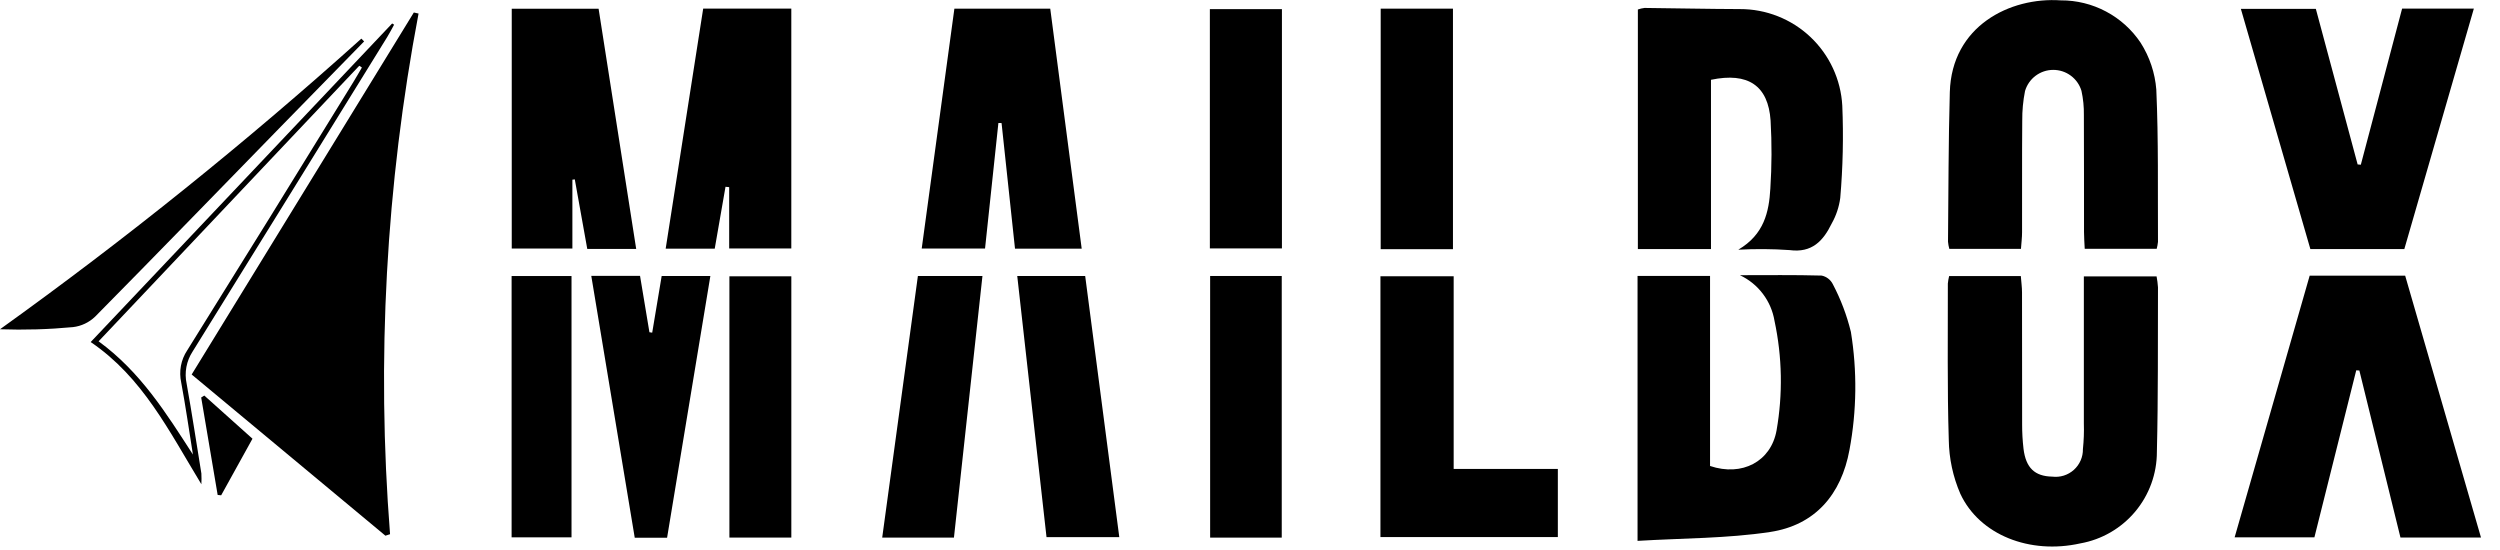 <svg xmlns="http://www.w3.org/2000/svg" width="109" height="24" viewBox="0 0 109 24" fill="none"><g clip-path="url(#clip0_8621_5678)"><path d="M8.356 16.329C11.62 11.011 14.829 5.778 18.043 0.545C18.111 0.561 18.179 0.575 18.249 0.591C16.829 8.069 16.411 15.703 17.006 23.291L16.804 23.356L8.358 16.329H8.356Z" fill="#18181B" style="fill:#18181B;fill:color(display-p3 0.094 0.094 0.106);fill-opacity:1;"></path><path d="M71.397 23.584V12.03H74.558V20.317C75.955 20.788 77.216 20.121 77.458 18.766C77.735 17.184 77.705 15.563 77.369 13.992C77.298 13.562 77.123 13.156 76.86 12.809C76.597 12.461 76.253 12.183 75.859 11.998C77.047 11.998 78.237 11.982 79.424 12.015C79.529 12.037 79.628 12.082 79.712 12.148C79.797 12.214 79.866 12.298 79.913 12.394C80.259 13.052 80.523 13.75 80.699 14.472C80.975 16.175 80.955 17.913 80.638 19.609C80.282 21.561 79.139 22.898 77.179 23.194C75.3 23.479 73.375 23.462 71.394 23.582L71.397 23.584Z" fill="#18181B" style="fill:#18181B;fill:color(display-p3 0.094 0.094 0.106);fill-opacity:1;"></path><path d="M84.988 12.037H88.108C88.127 12.29 88.16 12.52 88.16 12.748C88.165 14.666 88.16 16.583 88.165 18.502C88.164 18.857 88.184 19.212 88.225 19.565C88.327 20.399 88.714 20.766 89.477 20.781C89.647 20.802 89.818 20.787 89.981 20.736C90.143 20.685 90.293 20.6 90.42 20.486C90.547 20.372 90.647 20.233 90.716 20.076C90.784 19.92 90.818 19.752 90.815 19.581C90.854 19.207 90.868 18.831 90.856 18.456C90.859 16.341 90.856 14.229 90.856 12.05H94.027C94.057 12.207 94.077 12.367 94.088 12.526C94.078 14.918 94.099 17.312 94.04 19.704C94.041 20.655 93.706 21.576 93.096 22.305C92.485 23.034 91.638 23.526 90.701 23.692C88.507 24.183 86.311 23.33 85.471 21.53C85.15 20.789 84.979 19.992 84.967 19.184C84.896 16.913 84.931 14.638 84.926 12.363C84.937 12.252 84.956 12.141 84.983 12.033L84.988 12.037Z" fill="#18181B" style="fill:#18181B;fill:color(display-p3 0.094 0.094 0.106);fill-opacity:1;"></path><path d="M108.171 23.436H104.66C104.063 21.008 103.466 18.58 102.868 16.154L102.732 16.146C102.128 18.564 101.523 20.978 100.908 23.428H97.43C98.526 19.604 99.611 15.817 100.702 12.018H104.865C105.962 15.804 107.059 19.592 108.172 23.439L108.171 23.436Z" fill="#18181B" style="fill:#18181B;fill:color(display-p3 0.094 0.094 0.106);fill-opacity:1;"></path><path d="M94.029 10.849H90.894C90.882 10.58 90.863 10.349 90.863 10.118C90.86 8.418 90.866 6.717 90.857 5.017C90.863 4.663 90.828 4.308 90.752 3.962C90.673 3.696 90.51 3.464 90.287 3.299C90.065 3.134 89.795 3.046 89.519 3.047C89.242 3.047 88.973 3.138 88.751 3.304C88.53 3.47 88.369 3.704 88.291 3.969C88.206 4.396 88.166 4.83 88.17 5.265C88.156 6.885 88.167 8.507 88.162 10.129C88.162 10.359 88.132 10.59 88.114 10.851H84.99C84.962 10.749 84.943 10.644 84.933 10.538C84.955 8.363 84.95 6.187 85.012 4.017C85.093 1.134 87.636 -0.136 89.851 0.016C90.539 0.013 91.216 0.179 91.823 0.502C92.431 0.824 92.949 1.292 93.331 1.863C93.723 2.478 93.958 3.179 94.015 3.905C94.113 6.115 94.075 8.331 94.088 10.546C94.077 10.649 94.058 10.752 94.031 10.852L94.029 10.849Z" fill="#18181B" style="fill:#18181B;fill:color(display-p3 0.094 0.094 0.106);fill-opacity:1;"></path><path d="M74.595 10.86H71.411V0.414C71.505 0.381 71.603 0.358 71.702 0.346C73.086 0.36 74.47 0.392 75.855 0.396C76.998 0.391 78.1 0.826 78.932 1.61C79.764 2.395 80.263 3.47 80.324 4.612C80.38 5.952 80.35 7.294 80.235 8.63C80.183 9.023 80.056 9.402 79.861 9.747C79.494 10.499 79.005 11.036 78.025 10.904C77.281 10.852 76.534 10.847 75.789 10.887C76.919 10.222 77.128 9.239 77.187 8.221C77.251 7.235 77.255 6.246 77.198 5.26C77.096 3.734 76.218 3.139 74.599 3.479V10.858L74.595 10.86Z" fill="#18181B" style="fill:#18181B;fill:color(display-p3 0.094 0.094 0.106);fill-opacity:1;"></path><path d="M104.829 10.859H100.732C99.727 7.384 98.725 3.921 97.702 0.388H100.971C101.575 2.644 102.183 4.904 102.793 7.169L102.932 7.182C103.532 4.913 104.132 2.644 104.732 0.375H107.86C106.84 3.901 105.838 7.364 104.828 10.861L104.829 10.859Z" fill="#18181B" style="fill:#18181B;fill:color(display-p3 0.094 0.094 0.106);fill-opacity:1;"></path><path d="M41.611 0.379H45.791C46.245 3.844 46.697 7.316 47.162 10.841H44.254C44.059 9.02 43.864 7.195 43.668 5.365C43.622 5.365 43.576 5.365 43.53 5.362C43.339 7.17 43.145 8.98 42.948 10.835H40.187C40.661 7.347 41.133 3.879 41.611 0.38V0.379Z" fill="#18181B" style="fill:#18181B;fill:color(display-p3 0.094 0.094 0.106);fill-opacity:1;"></path><path d="M67.922 20.444V23.417H60.187V12.045H63.38V20.445H67.925L67.922 20.444Z" fill="#18181B" style="fill:#18181B;fill:color(display-p3 0.094 0.094 0.106);fill-opacity:1;"></path><path d="M29.023 10.845C29.573 7.329 30.111 3.864 30.659 0.375H34.501V10.834H31.792V8.159L31.632 8.144C31.477 9.032 31.323 9.92 31.162 10.843H29.021L29.023 10.845Z" fill="#18181B" style="fill:#18181B;fill:color(display-p3 0.094 0.094 0.106);fill-opacity:1;"></path><path d="M27.736 10.854H25.605C25.424 9.847 25.243 8.836 25.061 7.821L24.956 7.834V10.837H22.312V0.381H26.099C26.643 3.843 27.182 7.303 27.738 10.854H27.736Z" fill="#18181B" style="fill:#18181B;fill:color(display-p3 0.094 0.094 0.106);fill-opacity:1;"></path><path d="M55.884 23.44H52.762V12.033H55.884V23.44Z" fill="#18181B" style="fill:#18181B;fill:color(display-p3 0.094 0.094 0.106);fill-opacity:1;"></path><path d="M29.083 23.446H27.675C27.045 19.655 26.418 15.871 25.78 12.029H27.906C28.044 12.86 28.179 13.674 28.315 14.486C28.356 14.492 28.396 14.499 28.436 14.504C28.572 13.694 28.706 12.883 28.849 12.033H30.972C30.34 15.851 29.717 19.622 29.085 23.445L29.083 23.446Z" fill="#18181B" style="fill:#18181B;fill:color(display-p3 0.094 0.094 0.106);fill-opacity:1;"></path><path d="M44.352 12.033H47.314C47.807 15.817 48.302 19.587 48.801 23.419H45.628C45.204 19.643 44.782 15.869 44.352 12.033Z" fill="#18181B" style="fill:#18181B;fill:color(display-p3 0.094 0.094 0.106);fill-opacity:1;"></path><path d="M63.349 10.864H60.198V0.377H63.349V10.864Z" fill="#18181B" style="fill:#18181B;fill:color(display-p3 0.094 0.094 0.106);fill-opacity:1;"></path><path d="M41.592 23.44H38.464C38.986 19.614 39.502 15.836 40.02 12.033H42.835C42.417 15.869 42.005 19.643 41.592 23.44Z" fill="#18181B" style="fill:#18181B;fill:color(display-p3 0.094 0.094 0.106);fill-opacity:1;"></path><path d="M55.892 0.398V10.831H52.75V0.398H55.892Z" fill="#18181B" style="fill:#18181B;fill:color(display-p3 0.094 0.094 0.106);fill-opacity:1;"></path><path d="M34.502 23.438H31.802V12.047H34.502V23.438Z" fill="#18181B" style="fill:#18181B;fill:color(display-p3 0.094 0.094 0.106);fill-opacity:1;"></path><path d="M22.306 23.428V12.035H24.918V23.428H22.306Z" fill="#18181B" style="fill:#18181B;fill:color(display-p3 0.094 0.094 0.106);fill-opacity:1;"></path><path d="M15.875 1.807C14.634 3.078 13.392 4.349 12.15 5.618C9.485 8.35 6.828 11.092 4.146 13.807C3.883 14.059 3.545 14.219 3.184 14.262C2.125 14.362 1.062 14.393 0 14.356C5.48 10.425 10.74 6.194 15.755 1.684C15.794 1.725 15.835 1.765 15.875 1.804L15.875 1.807Z" fill="#18181B" style="fill:#18181B;fill:color(display-p3 0.094 0.094 0.106);fill-opacity:1;"></path><path d="M8.781 21.115C7.365 18.785 6.223 16.453 3.954 14.913C8.388 10.229 12.743 5.627 17.098 1.023L17.183 1.077C17.085 1.254 16.992 1.437 16.886 1.609C14.06 6.186 11.231 10.758 8.398 15.327C8.264 15.531 8.172 15.76 8.127 16C8.082 16.24 8.085 16.486 8.137 16.725C8.369 18.028 8.569 19.337 8.78 20.644C8.788 20.8 8.788 20.956 8.78 21.112L8.781 21.115ZM8.413 19.828C8.245 18.777 8.095 17.723 7.9 16.675C7.848 16.436 7.844 16.19 7.888 15.95C7.933 15.71 8.025 15.482 8.16 15.279C10.59 11.386 13.006 7.484 15.409 3.572C15.537 3.365 15.656 3.153 15.779 2.944C15.741 2.919 15.702 2.893 15.664 2.867C11.895 6.849 8.125 10.833 4.299 14.881C6.133 16.222 7.249 18.017 8.416 19.826L8.413 19.828Z" fill="#18181B" style="fill:#18181B;fill:color(display-p3 0.094 0.094 0.106);fill-opacity:1;"></path><path d="M11.008 19.128C10.532 19.99 10.088 20.792 9.643 21.595L9.49 21.58L8.772 17.331L8.907 17.246L11.008 19.128Z" fill="#18181B" style="fill:#18181B;fill:color(display-p3 0.094 0.094 0.106);fill-opacity:1;"></path></g><defs><clipPath id="clip0_8621_5678"><rect width="108.173" height="23.829" fill="white" style="fill:white;fill-opacity:1;"></rect></clipPath></defs></svg>
